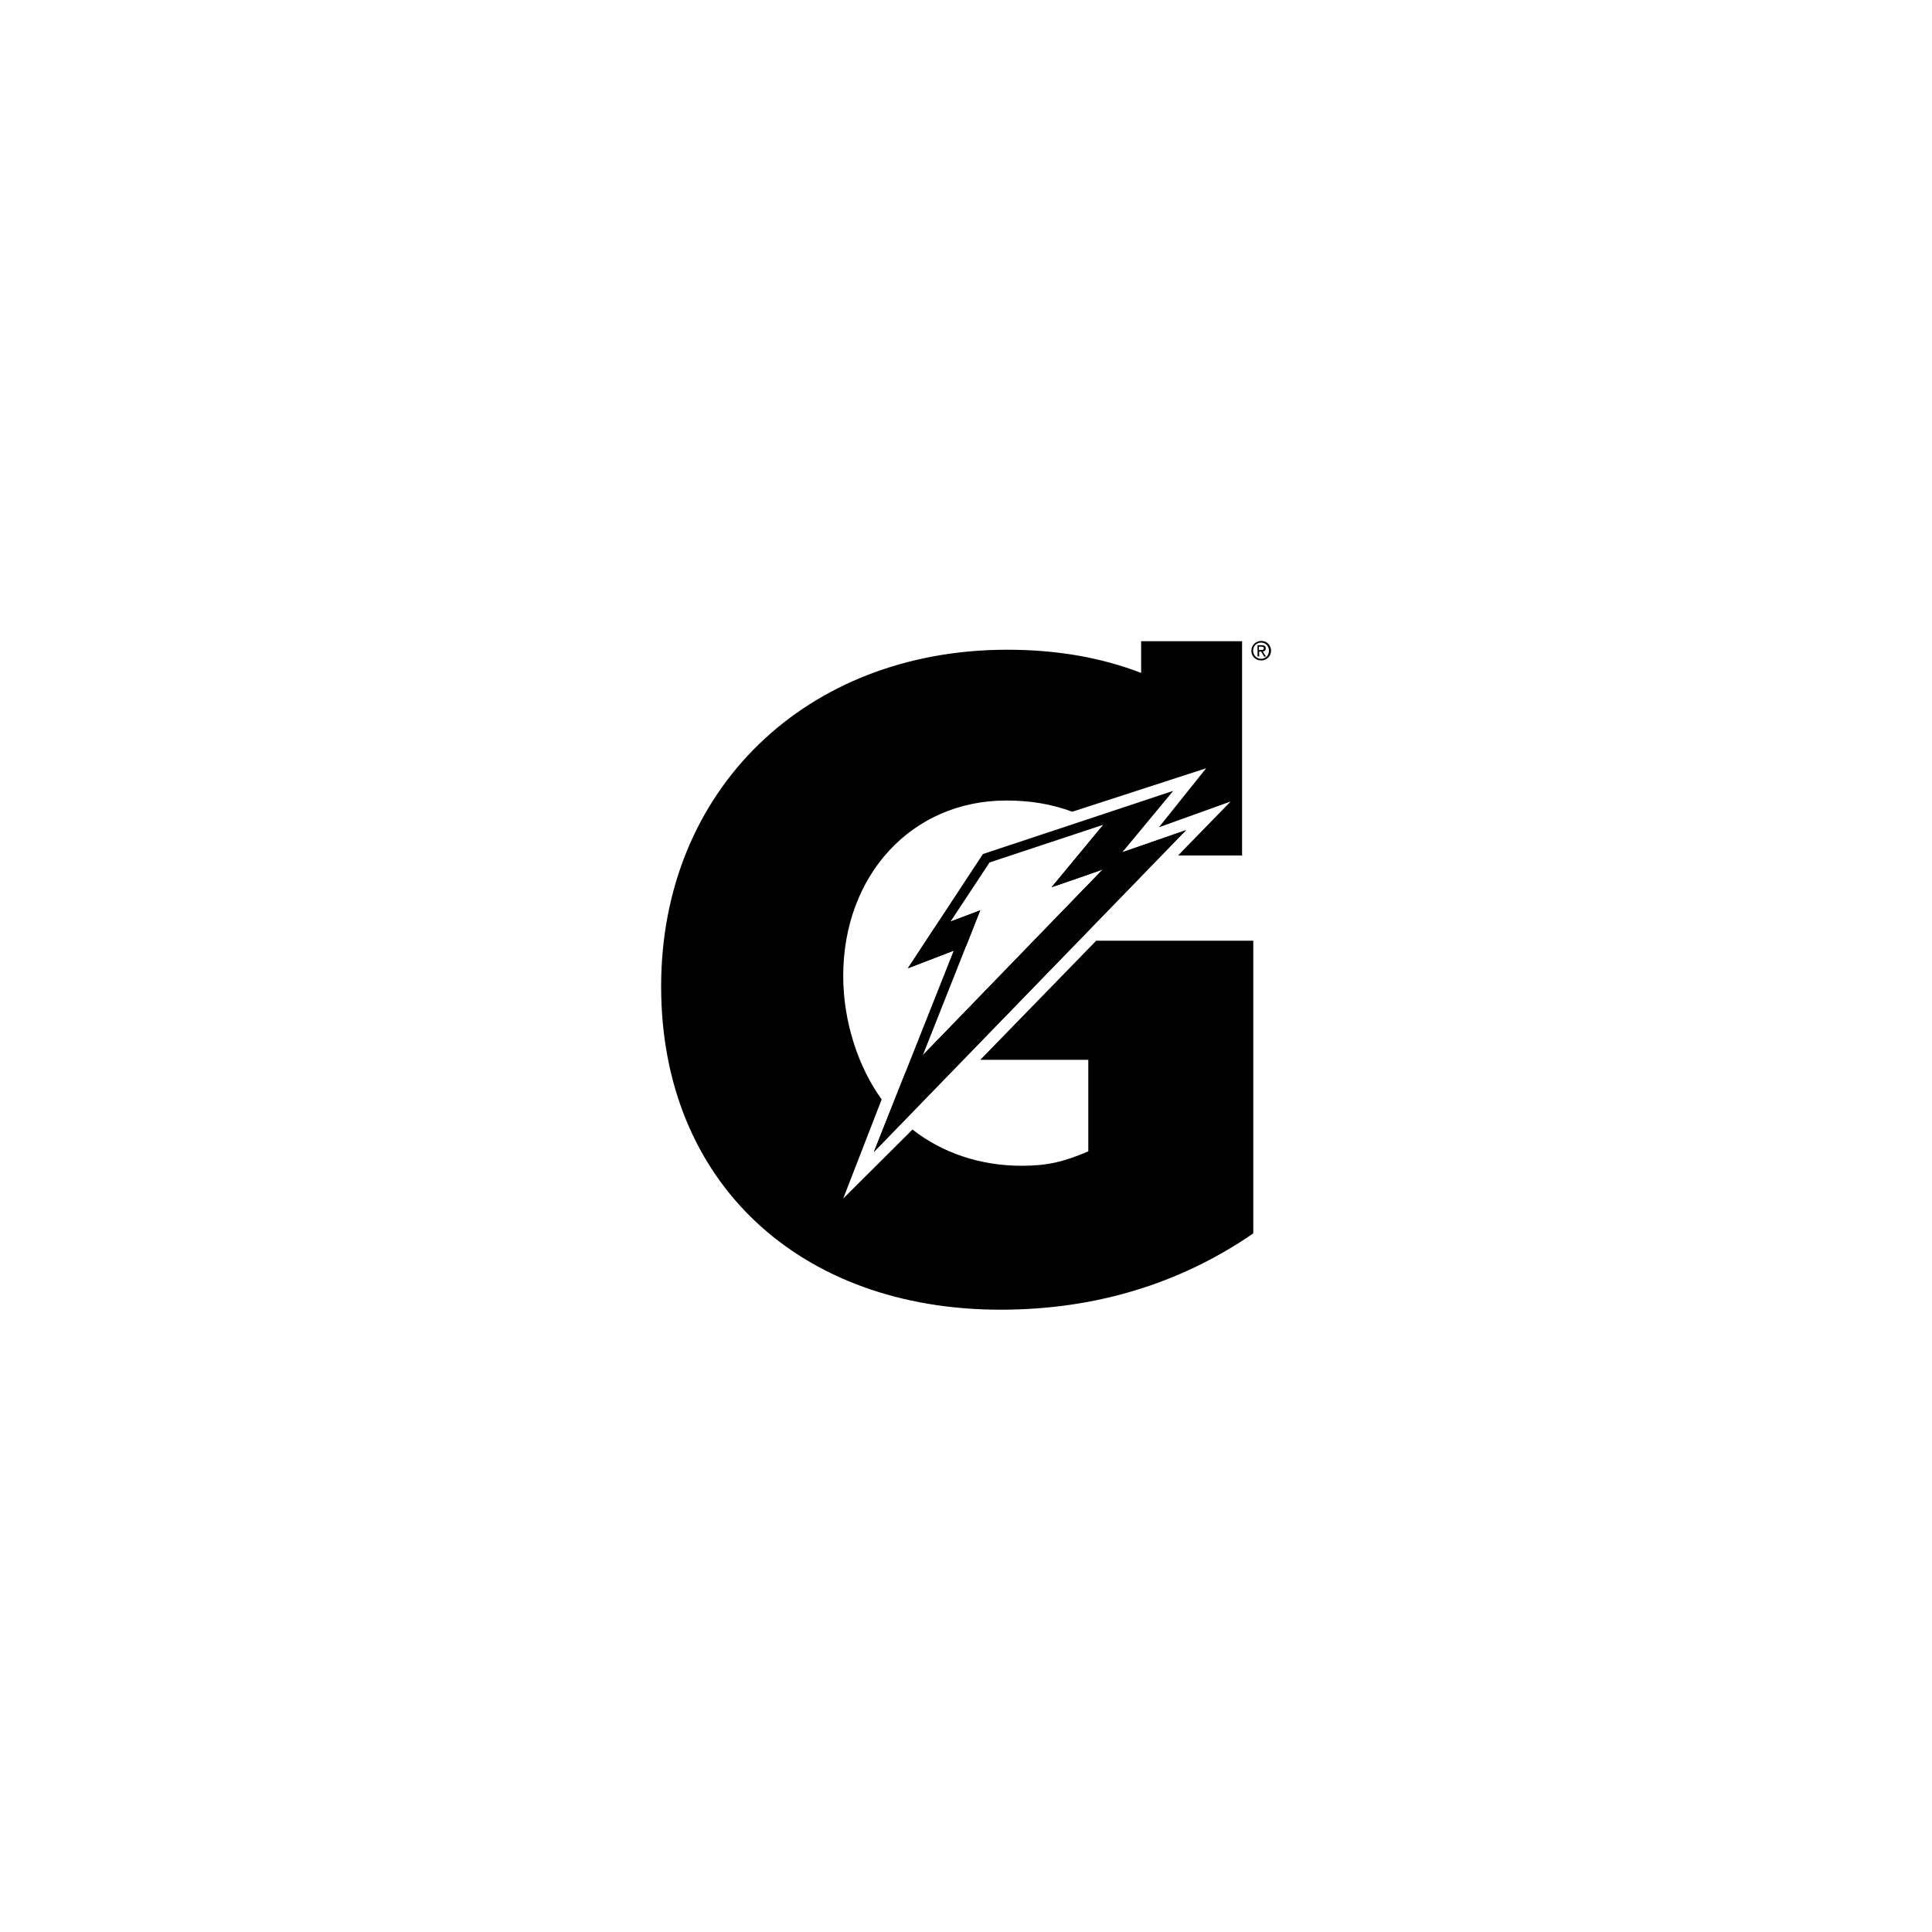 <?xml version="1.0" encoding="UTF-8"?><svg id="a" xmlns="http://www.w3.org/2000/svg" width="200" height="200" xmlns:xlink="http://www.w3.org/1999/xlink" viewBox="0 0 200 200"><defs><clipPath id="c"><polygon points="100.68 96.22 101.46 94.25 98.34 95.43 96.73 96.07 93.99 100.24 100.01 97.92 100.68 96.22" fill="none"/></clipPath><clipPath id="e"><polygon points="114.24 85.36 108.88 91.83 111.73 90.85 113.86 90.11 120.78 82.28 115.26 84.06 114.24 85.36" fill="none"/></clipPath><clipPath id="g"><polygon points="115.79 88.35 114.15 90.02 95.51 109.26 93.73 111.02 90.47 119.23 122.77 85.94 115.79 88.35" fill="none"/></clipPath></defs><path d="m113.5,97.36l-12.02,12.35h11.18v9.48c-2.57,1.09-4.24,1.49-6.91,1.49-4.32,0-8.24-1.36-11.29-3.75l-7.17,7.14,3.98-10.26c-2.4-3.31-3.98-8-3.98-12.77,0-10.46,7.11-18.17,16.88-18.17,2.44,0,4.66.35,6.83,1.16l13.86-4.5-4.89,6.11,7.43-2.67-4.84,4.96-.6.63h6.62v-22.18h-10.45v3.28c-4.18-1.61-8.76-2.4-13.86-2.4-20.83,0-35.83,14.51-35.83,34.85s14.41,33.47,35.14,33.47c9.77,0,18.56-2.67,26.16-7.9v-30.3h-16.25Z"/><g><g><g><polygon id="b" points="100.68 96.22 101.46 94.25 98.34 95.43 96.73 96.07 93.99 100.24 100.01 97.92 100.68 96.22"/><g clip-path="url(#c)"><g><polygon points="101.46 94.25 98.34 95.43 96.85 97.68 100.68 96.22 101.46 94.25"/><path d="m95.52,98.75l2.48-3.77,4.4-1.67-1.32,3.31-5.56,2.13Zm3.17-2.89l-.49.75,2.07-.8.26-.66-1.84.7Z"/></g></g></g><g><polygon id="d" points="114.24 85.36 108.88 91.83 111.73 90.85 113.86 90.11 120.78 82.28 115.26 84.06 114.24 85.36"/><g clip-path="url(#e)"><g><polygon points="108.88 91.83 111.73 90.85 117.06 84.43 114.24 85.36 108.88 91.83"/><path d="m107.27,92.94l6.66-8.04,4.7-1.56-6.62,7.95-4.75,1.65Zm7.28-7.12l-4.06,4.9.92-.32,4.07-4.89-.93.31Z"/></g></g></g><g><polygon id="f" points="115.79 88.35 114.15 90.02 95.51 109.26 93.73 111.02 90.47 119.23 122.77 85.94 115.79 88.35"/><g clip-path="url(#g)"><g><polygon points="95.51 109.26 114.15 90.02 117.5 88.85 93.99 113.1 95.51 109.26"/><path d="m92.52,115.37l2.53-6.4.08-.08,18.73-19.33,5.56-1.91-26.9,27.72Zm3.43-5.82l-.51,1.29,20.14-20.75-1.15.4-18.49,19.07Z"/></g></g></g></g><path d="m90.47,119.23c1.06-2.68,8.26-20.82,8.26-20.82l-4.75,1.82,7.77-11.82,19.7-6.54-5.28,6.37,6.62-2.31-32.3,33.3m6.39-21.55l3.81-1.46-6.69,16.88,23.53-24.25-5.77,1.99,5.35-6.42-14.67,4.86-5.54,8.39Z"/></g><path d="m129.54,67.36c0-.58.47-1.01,1.03-1.01s1.01.43,1.01,1.01-.47,1.01-1.01,1.01c-.57,0-1.03-.41-1.03-1.01Zm1.01.84c.46,0,.81-.35.81-.84s-.35-.84-.81-.84-.83.35-.83.84c.02.49.37.84.83.84Zm-.2-.25h-.17v-1.16h.44c.28,0,.41.11.41.34,0,.21-.14.29-.31.32l.34.51h-.2l-.31-.51h-.2v.51h-.02Zm.2-.66c.15,0,.28-.02.28-.18,0-.14-.14-.17-.26-.17h-.25v.35h.23Z"/></svg>